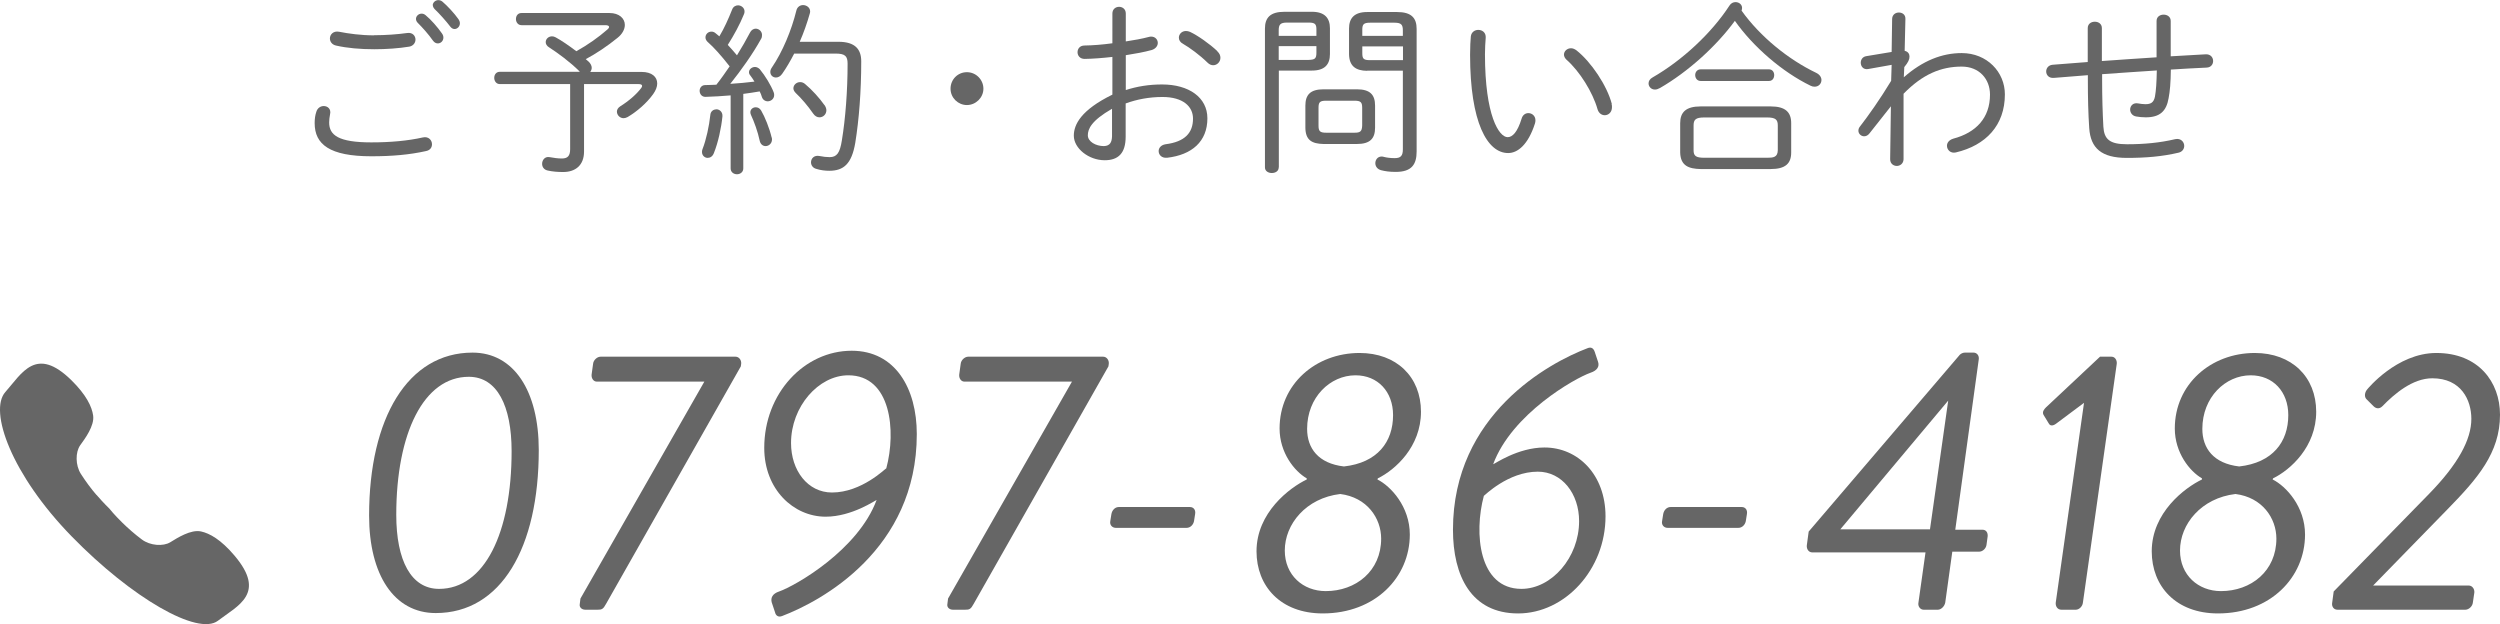 <?xml version="1.0" encoding="UTF-8"?>
<svg id="_レイヤー_2" data-name="レイヤー 2" xmlns="http://www.w3.org/2000/svg" viewBox="0 0 201.57 50.33">
  <defs>
    <style>
      .cls-1 {
        fill: #666;
      }
    </style>
  </defs>
  <g id="fix">
    <g>
      <path class="cls-1" d="m25.37,9.93c0-.33.04-.64.13-.9.09-.33.36-.48.6-.48.32,0,.62.24.51.68-.04.21-.07.42-.07.65,0,1.02.76,1.6,3.39,1.6,1.59,0,2.96-.13,4.17-.4.45-.1.73.22.73.55,0,.24-.13.48-.48.55-1.35.3-2.75.42-4.41.42-3.36,0-4.57-.96-4.57-2.67Zm4.8-7.09c.91,0,1.89-.07,2.67-.18.43-.06.66.24.66.53,0,.25-.17.51-.5.57-.85.14-1.86.21-2.82.21-1.12,0-2.19-.09-3.1-.3-.33-.08-.48-.33-.48-.57,0-.31.27-.63.74-.54.76.15,1.75.29,2.83.29Zm3.37-1.32c0-.22.21-.42.45-.42.11,0,.21.03.32.12.45.37.97.97,1.32,1.47.09.12.12.24.12.34,0,.27-.21.47-.45.47-.13,0-.27-.06-.38-.21-.38-.54-.85-1.06-1.23-1.44-.11-.1-.15-.23-.15-.33Zm1.35-1.09c0-.22.21-.42.45-.42.1,0,.22.03.33.12.39.33.96.94,1.29,1.41.08.12.12.22.12.34,0,.26-.21.46-.43.46-.12,0-.24-.06-.34-.19-.35-.46-.89-1.06-1.26-1.41-.1-.11-.15-.21-.15-.32Z"/>
      <path class="cls-1" d="m46.73,5.76c-.79-.79-1.79-1.51-2.44-1.93-.21-.12-.29-.29-.29-.43,0-.26.22-.47.51-.47.09,0,.18.02.29.08.45.24,1.06.66,1.67,1.12.92-.51,1.78-1.12,2.49-1.74.11-.09.15-.16.15-.22,0-.09-.12-.14-.3-.14h-6.76c-.3,0-.45-.26-.45-.49,0-.26.15-.49.45-.49h7.09c.79,0,1.24.44,1.24.96,0,.34-.19.73-.6,1.05-.81.66-1.71,1.26-2.55,1.71.08.06.15.14.22.19.18.17.26.35.26.51,0,.12-.05.24-.12.33h4.14c.83,0,1.26.4,1.26.93,0,.27-.11.55-.32.85-.52.73-1.32,1.42-2.07,1.86-.11.06-.23.09-.32.09-.31,0-.54-.26-.54-.53,0-.15.08-.3.26-.42.72-.45,1.33-.99,1.69-1.47.06-.07.08-.13.08-.18,0-.1-.09-.15-.29-.15h-4.39v5.44c0,1.12-.71,1.65-1.68,1.65-.44,0-.84-.03-1.25-.12-.32-.07-.45-.31-.45-.54,0-.3.22-.61.6-.54.32.06.67.11.99.11.46,0,.67-.2.67-.75v-5.25h-5.67c-.3,0-.45-.26-.45-.5,0-.25.15-.49.45-.49h6.45l-.03-.03Z"/>
      <path class="cls-1" d="m58.92,7.69c-.69.06-1.37.1-2.03.12-.31.01-.48-.24-.48-.49,0-.22.15-.46.45-.46.28,0,.58-.02.9-.03.38-.48.72-.97,1.07-1.48-.72-.92-1.31-1.56-1.71-1.91-.17-.14-.24-.28-.24-.42,0-.26.21-.47.48-.47.11,0,.23.03.35.14.09.08.18.15.29.24.39-.64.73-1.41,1.03-2.16.09-.24.29-.34.48-.34.25,0,.52.2.52.49,0,.08-.01.17-.06.26-.32.79-.79,1.65-1.29,2.44.25.27.5.55.74.84.4-.65.76-1.27,1.05-1.83.1-.21.29-.32.46-.32.25,0,.51.21.51.51,0,.1-.01.23-.09.34-.64,1.16-1.58,2.49-2.47,3.6.66-.04,1.3-.1,1.95-.18-.1-.18-.22-.34-.33-.49-.08-.09-.11-.18-.11-.27,0-.24.24-.42.48-.42.13,0,.27.06.39.18.43.52.9,1.29,1.12,1.86.03.07.04.15.04.22,0,.32-.27.51-.53.51-.18,0-.38-.11-.46-.35-.04-.15-.1-.3-.18-.45-.44.08-.88.14-1.32.2v6.01c0,.3-.25.47-.51.47s-.51-.17-.51-.47v-5.89Zm-1.17,1.12c.25,0,.52.2.5.56-.09.94-.35,2.13-.69,2.97-.1.27-.3.39-.5.39-.24,0-.46-.19-.46-.48,0-.06.01-.15.04-.22.3-.75.54-1.89.63-2.74.02-.32.25-.47.48-.47Zm4.48,2.28c.09.42-.21.69-.5.69-.21,0-.42-.14-.48-.45-.15-.71-.45-1.53-.69-2.04-.04-.09-.06-.16-.06-.24,0-.24.21-.4.43-.4.17,0,.32.07.44.26.3.51.67,1.42.85,2.19Zm1.8-6.76c-.3.58-.63,1.15-.97,1.63-.15.21-.33.29-.5.29-.24,0-.45-.18-.45-.45,0-.12.04-.24.14-.38.84-1.23,1.57-2.98,1.96-4.57.07-.3.31-.44.54-.44.28,0,.57.2.57.51,0,.06-.01.12-.03.18-.21.74-.48,1.52-.81,2.27h3.13c1.33,0,1.83.6,1.83,1.57,0,2.43-.18,4.71-.48,6.57-.29,1.72-.95,2.26-2.1,2.26-.31,0-.69-.04-1.03-.15-.3-.07-.44-.31-.44-.53,0-.31.25-.6.69-.51.31.06.55.09.81.09.58,0,.83-.33.99-1.36.29-1.77.46-4,.46-6.18,0-.61-.21-.81-.97-.81h-3.35Zm2.45,4.14c.1.15.15.3.15.42,0,.33-.26.57-.56.57-.18,0-.36-.09-.51-.31-.42-.61-.96-1.24-1.39-1.64-.14-.14-.2-.27-.2-.39,0-.27.25-.5.54-.5.15,0,.29.05.42.17.53.44,1.14,1.11,1.54,1.68Z"/>
      <path class="cls-1" d="m79.29,7.15c0,.73-.62,1.32-1.33,1.32s-1.32-.58-1.32-1.32.58-1.33,1.32-1.33,1.33.61,1.33,1.33Z"/>
      <path class="cls-1" d="m90.74,7.27c.95-.31,1.91-.46,2.96-.46,2.15,0,3.65,1.04,3.65,2.73,0,1.88-1.26,2.95-3.25,3.18-.44.04-.68-.24-.68-.54,0-.24.18-.49.56-.55,1.56-.2,2.21-.92,2.21-2.07,0-.96-.79-1.74-2.46-1.74-1.08,0-2.06.19-2.97.52v2.68c0,1.32-.58,1.9-1.69,1.9-1.29,0-2.49-.96-2.49-1.98,0-.9.58-2.07,3.11-3.31v-3.04c-.79.09-1.58.15-2.24.16-.38,0-.57-.27-.57-.54s.18-.54.57-.54c.66-.01,1.44-.07,2.24-.18V1.09c0-.36.27-.54.54-.54s.54.18.54.54v2.25c.68-.1,1.32-.22,1.85-.36.07-.02.13-.03.19-.03.35,0,.54.26.54.51,0,.22-.15.46-.48.57-.62.17-1.33.3-2.1.42v2.82Zm-1.08,1.5c-1.67.96-1.95,1.63-1.95,2.14s.64.87,1.3.87c.5-.02.63-.33.65-.77v-2.25Zm8.49-4.63c.18.16.25.34.25.52,0,.33-.27.6-.58.6-.15,0-.31-.06-.46-.21-.62-.61-1.44-1.21-1.98-1.52-.23-.12-.33-.31-.33-.49,0-.29.24-.54.57-.54.11,0,.21.02.33.07.62.29,1.59.97,2.21,1.56Z"/>
      <path class="cls-1" d="m103.1,13.5c0,.3-.27.45-.56.45-.27,0-.55-.15-.55-.45V2.31c0-.88.42-1.36,1.58-1.36h2.21c1.03,0,1.45.51,1.45,1.33v2.08c0,.84-.42,1.33-1.45,1.33h-2.67v7.8Zm3.04-11.11c0-.43-.09-.57-.62-.57h-1.75c-.55,0-.67.17-.67.63v.44h3.04v-.49Zm-.62,2.44c.48-.02.62-.09.62-.57v-.54h-3.04v1.11h2.43Zm1.2,6.78c-.95-.02-1.46-.31-1.47-1.32v-1.77c0-.87.39-1.32,1.47-1.32h2.68c1.08,0,1.47.45,1.47,1.32v1.77c0,.87-.39,1.32-1.47,1.32h-2.68Zm2.49-.91c.45,0,.6-.09.62-.57v-1.44c0-.45-.12-.57-.62-.57h-2.29c-.5,0-.61.12-.61.57v1.44c0,.45.12.57.61.57h2.29Zm1.02-4.99c-.92-.01-1.44-.38-1.46-1.33v-2.08c0-.82.41-1.33,1.46-1.33h2.42c1.15,0,1.57.48,1.57,1.36v9.88c0,1.04-.39,1.65-1.68,1.65-.5,0-.85-.05-1.2-.14-.31-.09-.45-.33-.45-.56,0-.27.18-.54.51-.54.06,0,.12.01.18.03.22.06.54.1.87.1.48,0,.66-.18.66-.71v-6.34h-2.88Zm2.88-3.25c0-.46-.12-.63-.67-.63h-1.98c-.52,0-.62.14-.62.57v.49h3.27v-.44Zm0,1.28h-3.27v.54c0,.45.09.57.62.57h2.66v-1.11Z"/>
      <path class="cls-1" d="m119.19,2.41c.32,0,.63.21.6.64-.03.44-.06.78-.06,1.32,0,4.98,1.14,6.69,1.83,6.69.39,0,.79-.41,1.12-1.48.09-.33.33-.46.55-.46.29,0,.57.22.57.58,0,.07-.01.17-.04.26-.55,1.71-1.39,2.38-2.16,2.38-1.68,0-3.07-2.46-3.07-7.92,0-.68.03-1.11.06-1.48.04-.36.33-.53.6-.53Zm10.75,5.97c.03.09.03.18.03.26,0,.42-.29.65-.58.65-.24,0-.48-.15-.58-.47-.39-1.39-1.46-3.09-2.5-4-.15-.14-.21-.29-.21-.42,0-.27.25-.51.57-.51.14,0,.29.06.44.17,1.18.93,2.47,2.85,2.85,4.33Z"/>
      <path class="cls-1" d="m133.79,7.11c-.12.08-.24.11-.36.11-.3,0-.51-.24-.51-.49,0-.18.09-.36.33-.49,2.4-1.38,4.75-3.57,6.2-5.8.12-.19.31-.27.48-.27.29,0,.53.2.53.47,0,.07-.02.15-.04.22,1.51,2.11,3.78,3.94,6.01,5.01.31.15.43.38.43.58,0,.29-.22.54-.55.54-.11,0-.21-.02-.33-.08-2.28-1.11-4.62-3.13-6.1-5.23-1.49,2.04-3.78,4.12-6.08,5.44Zm3.33,6.52c-.96-.02-1.62-.26-1.65-1.33v-2.37c0-.88.46-1.35,1.65-1.35h5.65c1.19,0,1.65.47,1.65,1.35v2.37c0,.88-.46,1.33-1.65,1.33h-5.65Zm5.35-.91c.5,0,.86-.03.87-.61v-1.99c0-.47-.17-.65-.87-.65h-5.05c-.71,0-.87.18-.87.65v1.99c0,.45.17.61.87.61h5.05Zm-5.34-6.19c-.3,0-.45-.24-.45-.48,0-.22.15-.46.45-.46h5.49c.3,0,.43.24.43.46,0,.24-.13.48-.43.48h-5.49Z"/>
      <path class="cls-1" d="m153.49,6.24c1.53-1.35,3.09-1.96,4.68-1.96,2.04,0,3.48,1.53,3.48,3.33,0,2.5-1.54,4.11-3.95,4.68-.43.1-.72-.21-.72-.54,0-.22.15-.46.51-.57,1.85-.49,2.96-1.69,2.96-3.55,0-1.26-.87-2.26-2.28-2.26-1.66,0-3.15.61-4.69,2.19v5.28c-.01.36-.29.54-.54.54-.27,0-.54-.18-.54-.54l.06-4.27-1.73,2.19c-.13.17-.29.23-.43.23-.24,0-.46-.2-.46-.45,0-.1.03-.22.12-.33.72-.93,1.63-2.22,2.52-3.69l.04-1.29-1.91.34c-.38.06-.58-.23-.58-.51,0-.24.14-.48.44-.53l2.05-.34.04-2.67c.01-.35.29-.51.54-.51.27,0,.54.16.53.51l-.06,2.58c.29.06.39.27.39.46,0,.24-.1.46-.42.85l-.04.84Z"/>
      <path class="cls-1" d="m175.03,4.54c.93-.06,1.86-.1,2.79-.16.41-.03.62.25.62.54,0,.26-.17.51-.51.53-.96.04-1.94.1-2.9.16-.01,1.05-.07,1.74-.18,2.31-.18,1.05-.71,1.54-1.84,1.54-.27,0-.58-.03-.78-.07-.33-.06-.48-.32-.48-.56,0-.29.24-.58.66-.49.18.03.36.06.57.06.45,0,.67-.14.77-.61.09-.51.13-1.12.15-2.11-1.47.09-2.94.2-4.41.3v.45c0,1.38.04,2.7.1,3.78.06,1.02.51,1.42,1.91,1.42s2.65-.12,3.88-.41c.46-.1.73.23.73.54,0,.24-.15.48-.46.55-1.33.31-2.62.42-4.17.42-2.04,0-2.92-.78-3.03-2.4-.08-1.18-.11-2.44-.11-3.87v-.4l-2.75.22c-.4.03-.61-.24-.61-.52,0-.26.18-.51.52-.54.95-.07,1.89-.15,2.83-.22v-2.73c0-.36.29-.52.57-.52s.57.16.57.52v2.65c1.47-.1,2.94-.21,4.41-.3V1.69c0-.35.29-.51.57-.51s.57.16.57.51v2.85Z"/>
    </g>
    <g>
      <g>
        <path class="cls-1" d="m29.76,41.57c0-7.86,3.12-13.14,8.34-13.14,3.33,0,5.34,3.09,5.34,7.86,0,7.86-3.03,13.14-8.31,13.14-3.36,0-5.37-3.09-5.37-7.86Zm11.49-5.19c0-3.66-1.17-6-3.45-6-3.63,0-5.85,4.53-5.85,11.13,0,3.69,1.2,5.97,3.45,5.97,3.66,0,5.85-4.5,5.85-11.1Z"/>
        <path class="cls-1" d="m46.8,48.26l9.99-17.49h-8.67c-.27,0-.45-.27-.42-.57l.12-.87c.03-.3.33-.57.6-.57h10.89c.27,0,.48.27.45.57l-.03.21-10.86,19.14c-.24.45-.36.48-.69.48h-.99c-.27,0-.48-.18-.45-.42l.06-.48Z"/>
        <path class="cls-1" d="m62.82,47.69c1.29-.45,6.36-3.33,7.86-7.38-.06,0-1.98,1.35-4.11,1.35-2.58,0-4.95-2.19-4.95-5.55,0-4.41,3.24-7.83,7.05-7.83,3.51,0,5.25,3.03,5.25,6.72,0,9.33-7.71,13.47-10.86,14.67-.3.12-.51-.03-.57-.3l-.27-.81c-.09-.36.06-.69.6-.87Zm8.64-9.93c.81-3,.39-7.5-3.06-7.5-2.4,0-4.62,2.52-4.62,5.46,0,2.22,1.35,3.99,3.3,3.99,2.4,0,4.32-1.95,4.38-1.95Z"/>
        <path class="cls-1" d="m76.44,48.26l9.99-17.49h-8.67c-.27,0-.45-.27-.42-.57l.12-.87c.03-.3.33-.57.6-.57h10.89c.27,0,.48.27.45.57l-.03.21-10.86,19.14c-.24.45-.36.48-.69.48h-.99c-.27,0-.48-.18-.45-.42l.06-.48Z"/>
        <path class="cls-1" d="m89.52,42.02l.09-.57c.06-.33.3-.57.6-.57h5.73c.3,0,.48.24.42.57l-.09.57c-.06.3-.3.54-.6.54h-5.7c-.3,0-.51-.24-.45-.54Z"/>
        <path class="cls-1" d="m105.36,38.66v-.09c-.99-.57-2.19-2.07-2.19-4.02,0-3.57,2.91-6.09,6.45-6.09,2.97,0,4.95,1.92,4.95,4.74s-2.07,4.68-3.48,5.37l-.03.09c1.08.54,2.61,2.19,2.61,4.44,0,3.45-2.79,6.36-7.02,6.36-3.39,0-5.34-2.19-5.34-5.01,0-3.12,2.67-5.13,4.05-5.79Zm1.53,9c2.43,0,4.47-1.62,4.47-4.23,0-1.65-1.14-3.33-3.3-3.6-2.76.33-4.47,2.43-4.47,4.56,0,1.98,1.47,3.27,3.3,3.27Zm5.43-14.19c0-1.89-1.23-3.21-3.03-3.21-2.04,0-3.9,1.77-3.9,4.32,0,1.56.9,2.79,2.97,3.03,2.7-.3,3.96-1.98,3.96-4.14Z"/>
        <path class="cls-1" d="m128.01,28.07c.3-.12.48.03.57.3l.27.81c.12.36-.06.69-.6.87-1.29.45-6.36,3.33-7.86,7.38.09,0,1.98-1.35,4.14-1.35,2.7,0,4.92,2.19,4.92,5.55,0,4.29-3.27,7.83-7.05,7.83s-5.25-3.03-5.25-6.75c0-9.3,7.77-13.47,10.86-14.64Zm-.69,13.95c0-2.22-1.38-3.99-3.33-3.99-2.4,0-4.32,1.95-4.35,1.95-.81,3-.42,7.5,3.03,7.5,2.43,0,4.65-2.52,4.65-5.46Z"/>
        <path class="cls-1" d="m134.01,42.02l.09-.57c.06-.33.3-.57.6-.57h5.73c.3,0,.48.24.42.57l-.09.57c-.06.3-.3.54-.6.54h-5.7c-.3,0-.51-.24-.45-.54Z"/>
        <path class="cls-1" d="m145.68,43.97l.15-1.11,12.18-14.25c.09-.09.24-.18.42-.18h.69c.27,0,.48.24.42.57l-1.89,13.71h2.19c.3,0,.45.24.42.54l-.09.66c-.03.3-.3.57-.6.57h-2.16l-.57,4.11c-.06.3-.33.57-.6.57h-1.14c-.27,0-.48-.27-.42-.57l.57-4.05h-9.12c-.3,0-.48-.27-.45-.57Zm9.93-1.29l1.47-10.38-8.7,10.38h7.23Z"/>
        <path class="cls-1" d="m168.03,32.48l-2.25,1.68c-.24.18-.48.21-.6-.03l-.42-.69c-.12-.24.06-.45.21-.6l4.35-4.08h.93c.27,0,.45.27.42.57l-2.73,19.26c-.03.3-.3.57-.57.57h-1.17c-.3,0-.48-.27-.45-.57l2.28-16.11Z"/>
        <path class="cls-1" d="m177.54,38.66v-.09c-.99-.57-2.19-2.07-2.19-4.02,0-3.57,2.91-6.09,6.45-6.09,2.97,0,4.95,1.92,4.95,4.74s-2.07,4.68-3.48,5.37l-.03.09c1.08.54,2.61,2.19,2.61,4.44,0,3.45-2.79,6.36-7.02,6.36-3.39,0-5.34-2.19-5.34-5.01,0-3.12,2.67-5.13,4.05-5.79Zm1.53,9c2.43,0,4.47-1.62,4.47-4.23,0-1.65-1.14-3.33-3.3-3.6-2.76.33-4.47,2.43-4.47,4.56,0,1.98,1.47,3.27,3.3,3.27Zm5.43-14.19c0-1.89-1.23-3.21-3.03-3.21-2.04,0-3.9,1.77-3.9,4.32,0,1.56.9,2.79,2.97,3.03,2.7-.3,3.96-1.98,3.96-4.14Z"/>
        <path class="cls-1" d="m188.16,47.69l7.71-7.89c2.31-2.37,3.39-4.35,3.39-6.03,0-1.5-.81-3.27-3.15-3.27-1.59,0-3.06,1.26-4.02,2.25-.24.24-.51.21-.72,0l-.57-.57c-.18-.18-.15-.54.06-.78,0,0,2.37-2.94,5.58-2.94,3.39,0,5.13,2.34,5.13,4.98,0,3.09-1.83,5.16-4.23,7.62l-6,6.15h7.71c.27,0,.48.27.45.57l-.12.81c-.03.3-.33.57-.6.57h-10.32c-.3,0-.48-.27-.42-.57l.12-.9Z"/>
      </g>
      <path class="cls-1" d="m7.78,39.91c-.44-.51-.86-1.08-1.26-1.7-.45-.71-.44-1.75-.06-2.3.39-.54,1.17-1.58,1.05-2.41-.1-.7-.54-1.65-1.75-2.84-2.86-2.81-3.99-.56-5.33.95-1.35,1.52.49,6.66,5.35,11.64,4.86,4.98,10.18,8.03,11.79,6.8,1.61-1.23,3.93-2.19,1.34-5.25-1.1-1.3-2.01-1.8-2.7-1.95-.82-.18-1.91.52-2.48.87-.57.35-1.62.28-2.29-.22-.59-.44-1.12-.91-1.6-1.38-.6-.59-1.03-1.11-1.02-1.11,0,0-.48-.46-1.03-1.1h0Z"/>
    </g>
  </g>
</svg>
